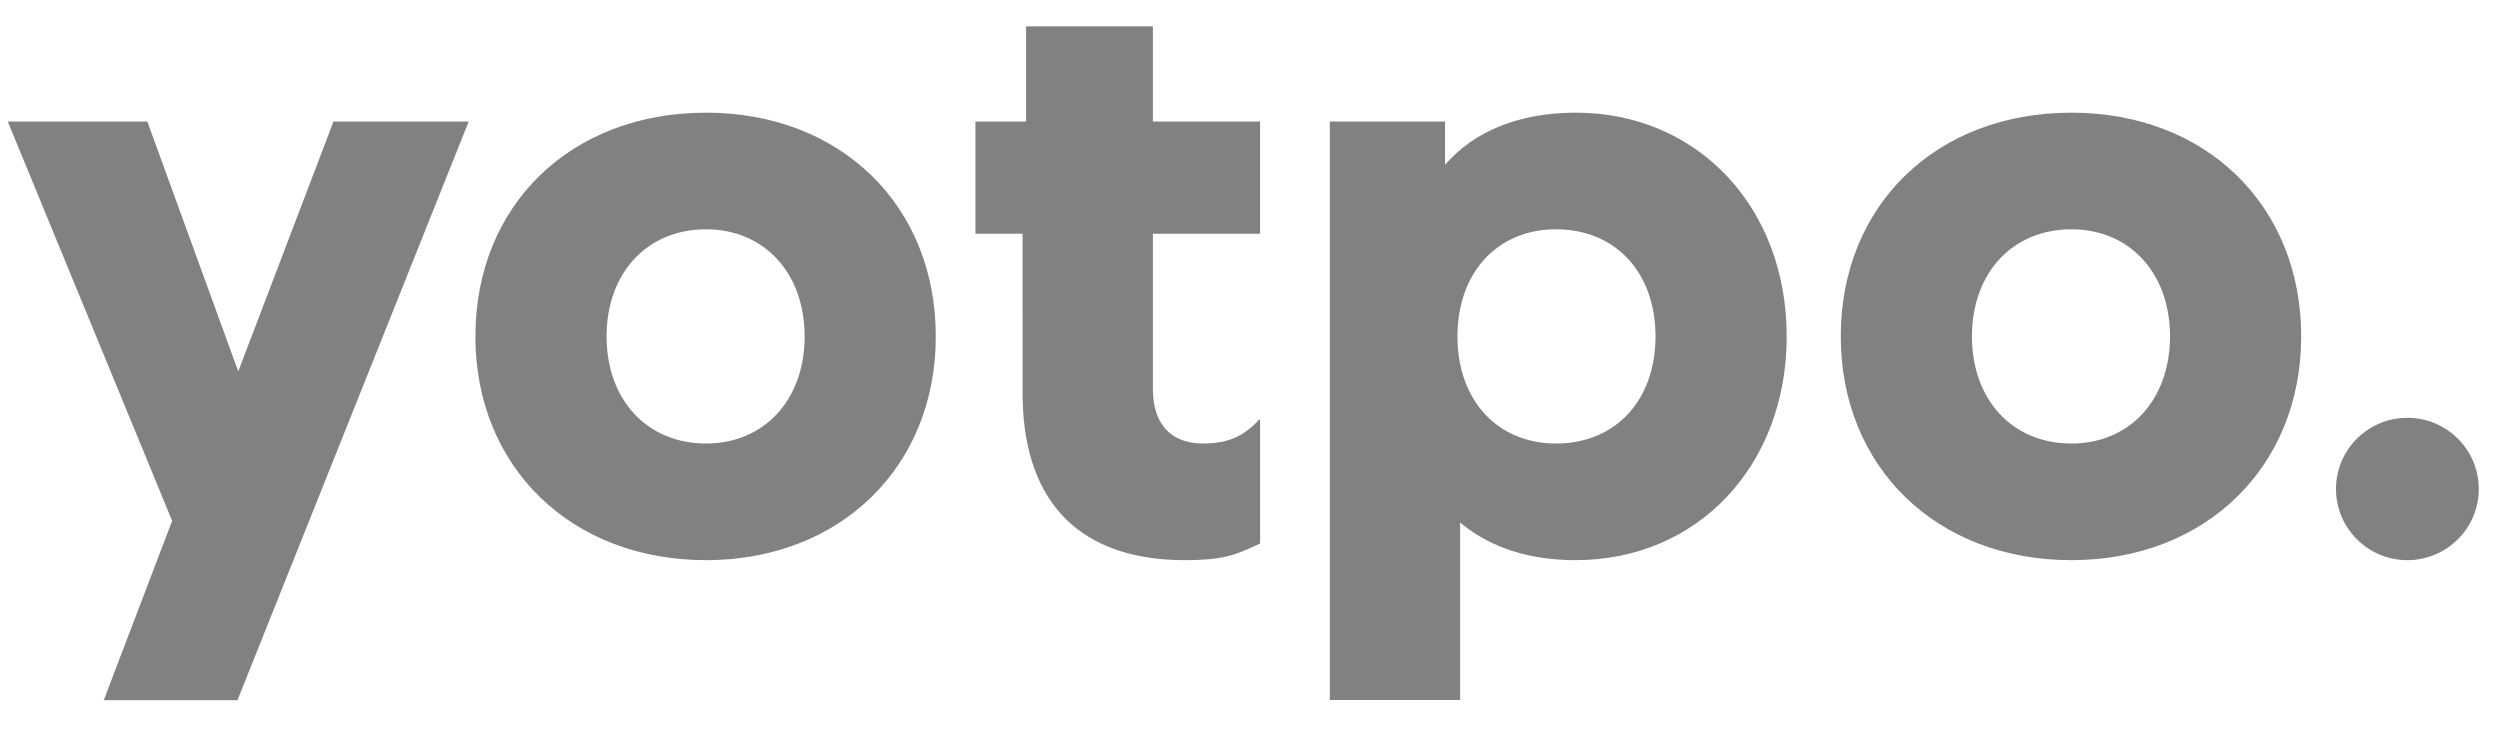 <svg xmlns="http://www.w3.org/2000/svg" width="161" height="47" viewBox="0 0 161 47" fill="none"><path fill-rule="evenodd" clip-rule="evenodd" d="M9.488 7.826L15.343 23.918L21.477 7.826H30.185L15.294 45.091H6.681L11.086 33.544L0.5 7.826H9.488ZM101.466 7.256C109.329 7.256 115.063 13.338 115.063 21.664C115.063 29.99 109.329 36.074 101.466 36.074C98.564 36.074 96.121 35.308 94.256 33.831L94.135 33.733L94.032 33.649V45.082H85.64V7.826H93.06V10.611L93.103 10.563C94.931 8.485 97.696 7.335 101.114 7.26L101.294 7.257L101.466 7.256ZM45.47 7.256C54.128 7.256 60.266 13.22 60.266 21.664C60.266 30.073 54.108 36.074 45.47 36.074C36.783 36.074 30.616 30.082 30.616 21.664C30.616 13.211 36.762 7.256 45.47 7.256ZM74.246 1.695V7.826H81.149V15.052H74.246V25.026C74.246 27.257 75.333 28.485 77.313 28.56L77.409 28.561L77.507 28.563C78.85 28.563 79.867 28.211 80.777 27.339L80.862 27.256L81.088 27.025H81.15V34.995L80.894 35.118C79.511 35.777 78.661 36.074 76.306 36.074C69.653 36.074 66 32.464 65.858 25.721L65.855 25.515V25.31L65.853 15.052H62.817V7.826H66.082V1.695H74.246ZM133.4 7.256C142.058 7.256 148.196 13.22 148.196 21.664C148.196 30.073 142.038 36.074 133.4 36.074C124.713 36.074 118.546 30.082 118.546 21.664C118.546 13.211 124.693 7.256 133.4 7.256ZM155.036 26.906C157.576 26.906 159.634 28.959 159.634 31.489C159.634 34.021 157.574 36.074 155.036 36.074C152.496 36.074 150.438 34.021 150.438 31.489C150.438 28.958 152.498 26.906 155.036 26.906ZM100.209 14.767C96.428 14.767 93.86 17.557 93.86 21.664C93.86 25.773 96.428 28.563 100.209 28.563C104.038 28.563 106.615 25.782 106.615 21.664C106.615 17.548 104.038 14.767 100.209 14.767ZM45.468 14.767C41.676 14.767 39.064 17.571 39.064 21.664C39.064 25.759 41.676 28.563 45.47 28.563C49.214 28.563 51.819 25.75 51.819 21.664C51.819 17.579 49.212 14.767 45.468 14.767ZM133.4 14.767C129.607 14.767 126.994 17.571 126.994 21.664C126.994 25.759 129.607 28.563 133.4 28.563C137.144 28.563 139.749 25.75 139.749 21.664C139.749 17.579 137.144 14.767 133.4 14.767Z" fill="#818181"></path></svg>